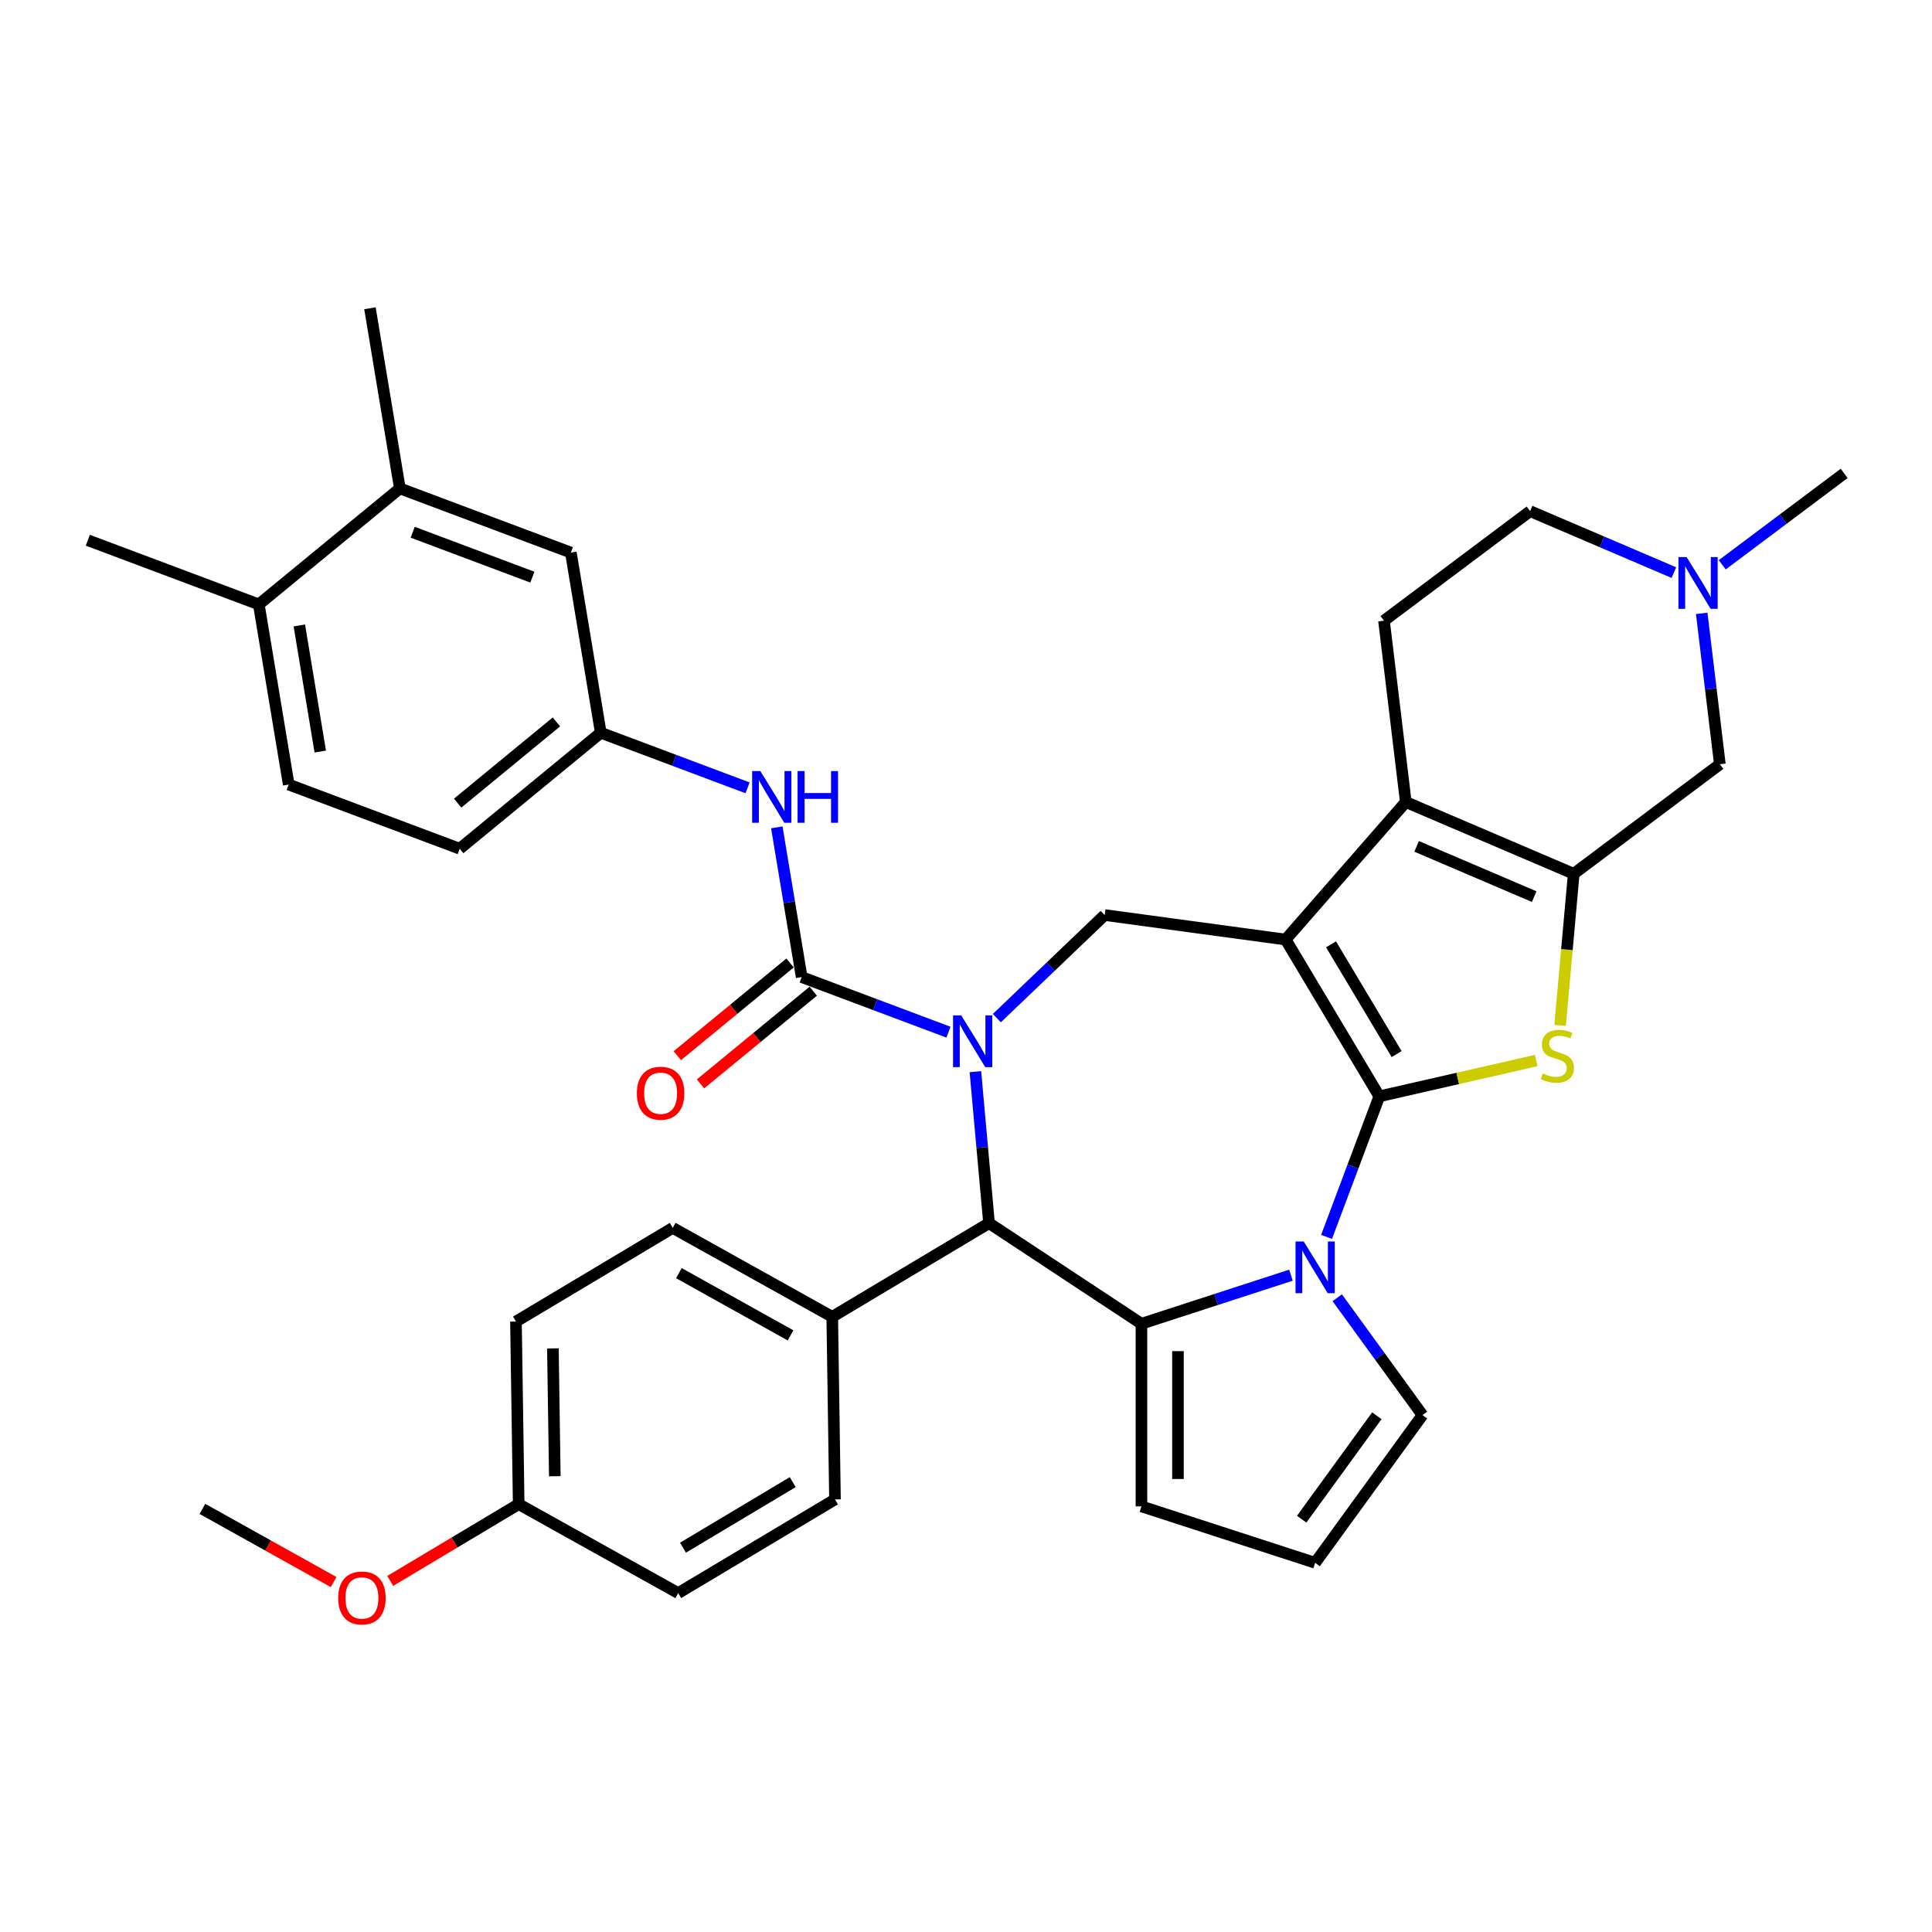 <?xml version='1.0' encoding='iso-8859-1'?>
<svg version='1.1' baseProfile='full'
              xmlns='http://www.w3.org/2000/svg'
                      xmlns:rdkit='http://www.rdkit.org/xml'
                      xmlns:xlink='http://www.w3.org/1999/xlink'
                  xml:space='preserve'
width='1000px' height='1000px' viewBox='0 0 1000 1000'>
<!-- END OF HEADER -->
<rect style='opacity:1.0;fill:#FFFFFF;stroke:none' width='1000' height='1000' x='0' y='0'> </rect>
<path class='bond-0' d='M 713.928,567.461 L 665.444,486.313' style='fill:none;fill-rule:evenodd;stroke:#000000;stroke-width:6px;stroke-linecap:butt;stroke-linejoin:miter;stroke-opacity:1' />
<path class='bond-0' d='M 722.885,545.592 L 688.946,488.789' style='fill:none;fill-rule:evenodd;stroke:#000000;stroke-width:6px;stroke-linecap:butt;stroke-linejoin:miter;stroke-opacity:1' />
<path class='bond-2' d='M 713.928,567.461 L 700.276,603.838' style='fill:none;fill-rule:evenodd;stroke:#000000;stroke-width:6px;stroke-linecap:butt;stroke-linejoin:miter;stroke-opacity:1' />
<path class='bond-2' d='M 700.276,603.838 L 686.623,640.214' style='fill:none;fill-rule:evenodd;stroke:#0000FF;stroke-width:6px;stroke-linecap:butt;stroke-linejoin:miter;stroke-opacity:1' />
<path class='bond-4' d='M 713.928,567.461 L 754.534,558.193' style='fill:none;fill-rule:evenodd;stroke:#000000;stroke-width:6px;stroke-linecap:butt;stroke-linejoin:miter;stroke-opacity:1' />
<path class='bond-4' d='M 754.534,558.193 L 795.14,548.925' style='fill:none;fill-rule:evenodd;stroke:#CCCC00;stroke-width:6px;stroke-linecap:butt;stroke-linejoin:miter;stroke-opacity:1' />
<path class='bond-5' d='M 665.444,486.313 L 727.638,415.126' style='fill:none;fill-rule:evenodd;stroke:#000000;stroke-width:6px;stroke-linecap:butt;stroke-linejoin:miter;stroke-opacity:1' />
<path class='bond-9' d='M 665.444,486.313 L 571.771,473.624' style='fill:none;fill-rule:evenodd;stroke:#000000;stroke-width:6px;stroke-linecap:butt;stroke-linejoin:miter;stroke-opacity:1' />
<path class='bond-1' d='M 515.962,526.983 L 543.866,500.304' style='fill:none;fill-rule:evenodd;stroke:#0000FF;stroke-width:6px;stroke-linecap:butt;stroke-linejoin:miter;stroke-opacity:1' />
<path class='bond-1' d='M 543.866,500.304 L 571.771,473.624' style='fill:none;fill-rule:evenodd;stroke:#000000;stroke-width:6px;stroke-linecap:butt;stroke-linejoin:miter;stroke-opacity:1' />
<path class='bond-7' d='M 490.93,534.252 L 452.938,519.993' style='fill:none;fill-rule:evenodd;stroke:#0000FF;stroke-width:6px;stroke-linecap:butt;stroke-linejoin:miter;stroke-opacity:1' />
<path class='bond-7' d='M 452.938,519.993 L 414.945,505.734' style='fill:none;fill-rule:evenodd;stroke:#000000;stroke-width:6px;stroke-linecap:butt;stroke-linejoin:miter;stroke-opacity:1' />
<path class='bond-38' d='M 504.863,554.698 L 508.391,593.898' style='fill:none;fill-rule:evenodd;stroke:#0000FF;stroke-width:6px;stroke-linecap:butt;stroke-linejoin:miter;stroke-opacity:1' />
<path class='bond-38' d='M 508.391,593.898 L 511.919,633.098' style='fill:none;fill-rule:evenodd;stroke:#000000;stroke-width:6px;stroke-linecap:butt;stroke-linejoin:miter;stroke-opacity:1' />
<path class='bond-3' d='M 668.197,660.029 L 629.504,672.601' style='fill:none;fill-rule:evenodd;stroke:#0000FF;stroke-width:6px;stroke-linecap:butt;stroke-linejoin:miter;stroke-opacity:1' />
<path class='bond-3' d='M 629.504,672.601 L 590.811,685.173' style='fill:none;fill-rule:evenodd;stroke:#000000;stroke-width:6px;stroke-linecap:butt;stroke-linejoin:miter;stroke-opacity:1' />
<path class='bond-14' d='M 692.155,671.711 L 714.215,702.074' style='fill:none;fill-rule:evenodd;stroke:#0000FF;stroke-width:6px;stroke-linecap:butt;stroke-linejoin:miter;stroke-opacity:1' />
<path class='bond-14' d='M 714.215,702.074 L 736.276,732.438' style='fill:none;fill-rule:evenodd;stroke:#000000;stroke-width:6px;stroke-linecap:butt;stroke-linejoin:miter;stroke-opacity:1' />
<path class='bond-8' d='M 590.811,685.173 L 511.919,633.098' style='fill:none;fill-rule:evenodd;stroke:#000000;stroke-width:6px;stroke-linecap:butt;stroke-linejoin:miter;stroke-opacity:1' />
<path class='bond-15' d='M 590.811,685.173 L 590.811,779.702' style='fill:none;fill-rule:evenodd;stroke:#000000;stroke-width:6px;stroke-linecap:butt;stroke-linejoin:miter;stroke-opacity:1' />
<path class='bond-15' d='M 609.716,699.353 L 609.716,765.523' style='fill:none;fill-rule:evenodd;stroke:#000000;stroke-width:6px;stroke-linecap:butt;stroke-linejoin:miter;stroke-opacity:1' />
<path class='bond-6' d='M 807.501,530.716 L 811.031,491.497' style='fill:none;fill-rule:evenodd;stroke:#CCCC00;stroke-width:6px;stroke-linecap:butt;stroke-linejoin:miter;stroke-opacity:1' />
<path class='bond-6' d='M 811.031,491.497 L 814.56,452.278' style='fill:none;fill-rule:evenodd;stroke:#000000;stroke-width:6px;stroke-linecap:butt;stroke-linejoin:miter;stroke-opacity:1' />
<path class='bond-13' d='M 727.638,415.126 L 716.352,321.273' style='fill:none;fill-rule:evenodd;stroke:#000000;stroke-width:6px;stroke-linecap:butt;stroke-linejoin:miter;stroke-opacity:1' />
<path class='bond-36' d='M 727.638,415.126 L 814.56,452.278' style='fill:none;fill-rule:evenodd;stroke:#000000;stroke-width:6px;stroke-linecap:butt;stroke-linejoin:miter;stroke-opacity:1' />
<path class='bond-36' d='M 733.246,438.083 L 794.092,464.09' style='fill:none;fill-rule:evenodd;stroke:#000000;stroke-width:6px;stroke-linecap:butt;stroke-linejoin:miter;stroke-opacity:1' />
<path class='bond-11' d='M 814.56,452.278 L 890.196,395.578' style='fill:none;fill-rule:evenodd;stroke:#000000;stroke-width:6px;stroke-linecap:butt;stroke-linejoin:miter;stroke-opacity:1' />
<path class='bond-10' d='M 414.945,505.734 L 408.51,466.983' style='fill:none;fill-rule:evenodd;stroke:#000000;stroke-width:6px;stroke-linecap:butt;stroke-linejoin:miter;stroke-opacity:1' />
<path class='bond-10' d='M 408.51,466.983 L 402.074,428.231' style='fill:none;fill-rule:evenodd;stroke:#0000FF;stroke-width:6px;stroke-linecap:butt;stroke-linejoin:miter;stroke-opacity:1' />
<path class='bond-17' d='M 408.941,498.433 L 379.759,522.428' style='fill:none;fill-rule:evenodd;stroke:#000000;stroke-width:6px;stroke-linecap:butt;stroke-linejoin:miter;stroke-opacity:1' />
<path class='bond-17' d='M 379.759,522.428 L 350.577,546.422' style='fill:none;fill-rule:evenodd;stroke:#FF0000;stroke-width:6px;stroke-linecap:butt;stroke-linejoin:miter;stroke-opacity:1' />
<path class='bond-17' d='M 420.948,513.036 L 391.767,537.031' style='fill:none;fill-rule:evenodd;stroke:#000000;stroke-width:6px;stroke-linecap:butt;stroke-linejoin:miter;stroke-opacity:1' />
<path class='bond-17' d='M 391.767,537.031 L 362.585,561.025' style='fill:none;fill-rule:evenodd;stroke:#FF0000;stroke-width:6px;stroke-linecap:butt;stroke-linejoin:miter;stroke-opacity:1' />
<path class='bond-16' d='M 511.919,633.098 L 430.771,681.582' style='fill:none;fill-rule:evenodd;stroke:#000000;stroke-width:6px;stroke-linecap:butt;stroke-linejoin:miter;stroke-opacity:1' />
<path class='bond-20' d='M 386.944,407.785 L 348.951,393.527' style='fill:none;fill-rule:evenodd;stroke:#0000FF;stroke-width:6px;stroke-linecap:butt;stroke-linejoin:miter;stroke-opacity:1' />
<path class='bond-20' d='M 348.951,393.527 L 310.958,379.268' style='fill:none;fill-rule:evenodd;stroke:#000000;stroke-width:6px;stroke-linecap:butt;stroke-linejoin:miter;stroke-opacity:1' />
<path class='bond-12' d='M 890.196,395.578 L 885.5,356.526' style='fill:none;fill-rule:evenodd;stroke:#000000;stroke-width:6px;stroke-linecap:butt;stroke-linejoin:miter;stroke-opacity:1' />
<path class='bond-12' d='M 885.5,356.526 L 880.804,317.474' style='fill:none;fill-rule:evenodd;stroke:#0000FF;stroke-width:6px;stroke-linecap:butt;stroke-linejoin:miter;stroke-opacity:1' />
<path class='bond-32' d='M 891.425,292.343 L 922.985,268.684' style='fill:none;fill-rule:evenodd;stroke:#0000FF;stroke-width:6px;stroke-linecap:butt;stroke-linejoin:miter;stroke-opacity:1' />
<path class='bond-32' d='M 922.985,268.684 L 954.545,245.025' style='fill:none;fill-rule:evenodd;stroke:#000000;stroke-width:6px;stroke-linecap:butt;stroke-linejoin:miter;stroke-opacity:1' />
<path class='bond-39' d='M 866.394,296.376 L 829.191,280.474' style='fill:none;fill-rule:evenodd;stroke:#0000FF;stroke-width:6px;stroke-linecap:butt;stroke-linejoin:miter;stroke-opacity:1' />
<path class='bond-39' d='M 829.191,280.474 L 791.988,264.573' style='fill:none;fill-rule:evenodd;stroke:#000000;stroke-width:6px;stroke-linecap:butt;stroke-linejoin:miter;stroke-opacity:1' />
<path class='bond-23' d='M 716.352,321.273 L 791.988,264.573' style='fill:none;fill-rule:evenodd;stroke:#000000;stroke-width:6px;stroke-linecap:butt;stroke-linejoin:miter;stroke-opacity:1' />
<path class='bond-19' d='M 736.276,732.438 L 680.713,808.913' style='fill:none;fill-rule:evenodd;stroke:#000000;stroke-width:6px;stroke-linecap:butt;stroke-linejoin:miter;stroke-opacity:1' />
<path class='bond-19' d='M 712.646,732.797 L 673.752,786.329' style='fill:none;fill-rule:evenodd;stroke:#000000;stroke-width:6px;stroke-linecap:butt;stroke-linejoin:miter;stroke-opacity:1' />
<path class='bond-37' d='M 590.811,779.702 L 680.713,808.913' style='fill:none;fill-rule:evenodd;stroke:#000000;stroke-width:6px;stroke-linecap:butt;stroke-linejoin:miter;stroke-opacity:1' />
<path class='bond-24' d='M 430.771,681.582 L 348.209,635.547' style='fill:none;fill-rule:evenodd;stroke:#000000;stroke-width:6px;stroke-linecap:butt;stroke-linejoin:miter;stroke-opacity:1' />
<path class='bond-24' d='M 409.18,691.189 L 351.387,658.965' style='fill:none;fill-rule:evenodd;stroke:#000000;stroke-width:6px;stroke-linecap:butt;stroke-linejoin:miter;stroke-opacity:1' />
<path class='bond-25' d='M 430.771,681.582 L 432.185,776.1' style='fill:none;fill-rule:evenodd;stroke:#000000;stroke-width:6px;stroke-linecap:butt;stroke-linejoin:miter;stroke-opacity:1' />
<path class='bond-18' d='M 206.971,252.801 L 295.473,286.016' style='fill:none;fill-rule:evenodd;stroke:#000000;stroke-width:6px;stroke-linecap:butt;stroke-linejoin:miter;stroke-opacity:1' />
<path class='bond-18' d='M 213.604,275.483 L 275.554,298.734' style='fill:none;fill-rule:evenodd;stroke:#000000;stroke-width:6px;stroke-linecap:butt;stroke-linejoin:miter;stroke-opacity:1' />
<path class='bond-33' d='M 206.971,252.801 L 191.486,159.549' style='fill:none;fill-rule:evenodd;stroke:#000000;stroke-width:6px;stroke-linecap:butt;stroke-linejoin:miter;stroke-opacity:1' />
<path class='bond-41' d='M 206.971,252.801 L 133.956,312.838' style='fill:none;fill-rule:evenodd;stroke:#000000;stroke-width:6px;stroke-linecap:butt;stroke-linejoin:miter;stroke-opacity:1' />
<path class='bond-21' d='M 310.958,379.268 L 295.473,286.016' style='fill:none;fill-rule:evenodd;stroke:#000000;stroke-width:6px;stroke-linecap:butt;stroke-linejoin:miter;stroke-opacity:1' />
<path class='bond-27' d='M 310.958,379.268 L 237.942,439.304' style='fill:none;fill-rule:evenodd;stroke:#000000;stroke-width:6px;stroke-linecap:butt;stroke-linejoin:miter;stroke-opacity:1' />
<path class='bond-27' d='M 287.998,373.67 L 236.887,415.696' style='fill:none;fill-rule:evenodd;stroke:#000000;stroke-width:6px;stroke-linecap:butt;stroke-linejoin:miter;stroke-opacity:1' />
<path class='bond-22' d='M 133.956,312.838 L 149.441,406.089' style='fill:none;fill-rule:evenodd;stroke:#000000;stroke-width:6px;stroke-linecap:butt;stroke-linejoin:miter;stroke-opacity:1' />
<path class='bond-22' d='M 154.929,323.728 L 165.769,389.004' style='fill:none;fill-rule:evenodd;stroke:#000000;stroke-width:6px;stroke-linecap:butt;stroke-linejoin:miter;stroke-opacity:1' />
<path class='bond-34' d='M 133.956,312.838 L 45.455,279.622' style='fill:none;fill-rule:evenodd;stroke:#000000;stroke-width:6px;stroke-linecap:butt;stroke-linejoin:miter;stroke-opacity:1' />
<path class='bond-30' d='M 348.209,635.547 L 267.061,684.031' style='fill:none;fill-rule:evenodd;stroke:#000000;stroke-width:6px;stroke-linecap:butt;stroke-linejoin:miter;stroke-opacity:1' />
<path class='bond-29' d='M 432.185,776.1 L 351.037,824.584' style='fill:none;fill-rule:evenodd;stroke:#000000;stroke-width:6px;stroke-linecap:butt;stroke-linejoin:miter;stroke-opacity:1' />
<path class='bond-29' d='M 410.316,767.143 L 353.513,801.081' style='fill:none;fill-rule:evenodd;stroke:#000000;stroke-width:6px;stroke-linecap:butt;stroke-linejoin:miter;stroke-opacity:1' />
<path class='bond-26' d='M 149.441,406.089 L 237.942,439.304' style='fill:none;fill-rule:evenodd;stroke:#000000;stroke-width:6px;stroke-linecap:butt;stroke-linejoin:miter;stroke-opacity:1' />
<path class='bond-28' d='M 268.475,778.549 L 351.037,824.584' style='fill:none;fill-rule:evenodd;stroke:#000000;stroke-width:6px;stroke-linecap:butt;stroke-linejoin:miter;stroke-opacity:1' />
<path class='bond-31' d='M 268.475,778.549 L 235.227,798.414' style='fill:none;fill-rule:evenodd;stroke:#000000;stroke-width:6px;stroke-linecap:butt;stroke-linejoin:miter;stroke-opacity:1' />
<path class='bond-31' d='M 235.227,798.414 L 201.979,818.279' style='fill:none;fill-rule:evenodd;stroke:#FF0000;stroke-width:6px;stroke-linecap:butt;stroke-linejoin:miter;stroke-opacity:1' />
<path class='bond-40' d='M 268.475,778.549 L 267.061,684.031' style='fill:none;fill-rule:evenodd;stroke:#000000;stroke-width:6px;stroke-linecap:butt;stroke-linejoin:miter;stroke-opacity:1' />
<path class='bond-40' d='M 287.167,764.089 L 286.177,697.926' style='fill:none;fill-rule:evenodd;stroke:#000000;stroke-width:6px;stroke-linecap:butt;stroke-linejoin:miter;stroke-opacity:1' />
<path class='bond-35' d='M 172.675,818.863 L 138.72,799.931' style='fill:none;fill-rule:evenodd;stroke:#FF0000;stroke-width:6px;stroke-linecap:butt;stroke-linejoin:miter;stroke-opacity:1' />
<path class='bond-35' d='M 138.72,799.931 L 104.765,780.998' style='fill:none;fill-rule:evenodd;stroke:#000000;stroke-width:6px;stroke-linecap:butt;stroke-linejoin:miter;stroke-opacity:1' />
<path  class='atom-2' d='M 497.528 525.564
L 506.301 539.744
Q 507.17 541.143, 508.569 543.676
Q 509.968 546.209, 510.044 546.361
L 510.044 525.564
L 513.598 525.564
L 513.598 552.335
L 509.931 552.335
L 500.516 536.832
Q 499.419 535.017, 498.247 532.937
Q 497.113 530.858, 496.772 530.215
L 496.772 552.335
L 493.294 552.335
L 493.294 525.564
L 497.528 525.564
' fill='#0000FF'/>
<path  class='atom-3' d='M 674.795 642.577
L 683.568 656.756
Q 684.437 658.155, 685.836 660.689
Q 687.235 663.222, 687.311 663.373
L 687.311 642.577
L 690.865 642.577
L 690.865 669.348
L 687.198 669.348
L 677.783 653.845
Q 676.686 652.03, 675.514 649.95
Q 674.38 647.871, 674.039 647.228
L 674.039 669.348
L 670.561 669.348
L 670.561 642.577
L 674.795 642.577
' fill='#0000FF'/>
<path  class='atom-5' d='M 798.524 555.615
Q 798.827 555.728, 800.075 556.258
Q 801.323 556.787, 802.684 557.127
Q 804.083 557.43, 805.444 557.43
Q 807.977 557.43, 809.452 556.22
Q 810.927 554.972, 810.927 552.817
Q 810.927 551.342, 810.17 550.435
Q 809.452 549.527, 808.318 549.036
Q 807.183 548.544, 805.293 547.977
Q 802.911 547.258, 801.474 546.578
Q 800.075 545.897, 799.054 544.46
Q 798.071 543.024, 798.071 540.604
Q 798.071 537.238, 800.339 535.159
Q 802.646 533.079, 807.183 533.079
Q 810.284 533.079, 813.8 534.554
L 812.931 537.465
Q 809.717 536.142, 807.297 536.142
Q 804.688 536.142, 803.251 537.238
Q 801.814 538.297, 801.852 540.15
Q 801.852 541.587, 802.57 542.456
Q 803.327 543.326, 804.385 543.818
Q 805.482 544.309, 807.297 544.876
Q 809.717 545.633, 811.154 546.389
Q 812.59 547.145, 813.611 548.695
Q 814.67 550.208, 814.67 552.817
Q 814.67 556.522, 812.174 558.526
Q 809.717 560.492, 805.595 560.492
Q 803.213 560.492, 801.398 559.963
Q 799.621 559.472, 797.504 558.602
L 798.524 555.615
' fill='#CCCC00'/>
<path  class='atom-11' d='M 393.542 399.097
L 402.314 413.277
Q 403.184 414.676, 404.583 417.209
Q 405.982 419.742, 406.057 419.894
L 406.057 399.097
L 409.612 399.097
L 409.612 425.868
L 405.944 425.868
L 396.529 410.365
Q 395.432 408.55, 394.26 406.471
Q 393.126 404.391, 392.786 403.748
L 392.786 425.868
L 389.307 425.868
L 389.307 399.097
L 393.542 399.097
' fill='#0000FF'/>
<path  class='atom-11' d='M 412.826 399.097
L 416.456 399.097
L 416.456 410.479
L 430.143 410.479
L 430.143 399.097
L 433.773 399.097
L 433.773 425.868
L 430.143 425.868
L 430.143 413.504
L 416.456 413.504
L 416.456 425.868
L 412.826 425.868
L 412.826 399.097
' fill='#0000FF'/>
<path  class='atom-13' d='M 872.992 288.34
L 881.765 302.519
Q 882.634 303.918, 884.033 306.452
Q 885.432 308.985, 885.508 309.136
L 885.508 288.34
L 889.062 288.34
L 889.062 315.11
L 885.394 315.11
L 875.979 299.608
Q 874.883 297.793, 873.711 295.713
Q 872.576 293.634, 872.236 292.991
L 872.236 315.11
L 868.757 315.11
L 868.757 288.34
L 872.992 288.34
' fill='#0000FF'/>
<path  class='atom-18' d='M 329.64 565.847
Q 329.64 559.419, 332.817 555.827
Q 335.993 552.235, 341.929 552.235
Q 347.866 552.235, 351.042 555.827
Q 354.218 559.419, 354.218 565.847
Q 354.218 572.35, 351.004 576.056
Q 347.79 579.724, 341.929 579.724
Q 336.031 579.724, 332.817 576.056
Q 329.64 572.388, 329.64 565.847
M 341.929 576.699
Q 346.013 576.699, 348.206 573.976
Q 350.437 571.216, 350.437 565.847
Q 350.437 560.591, 348.206 557.944
Q 346.013 555.26, 341.929 555.26
Q 337.845 555.26, 335.615 557.906
Q 333.422 560.553, 333.422 565.847
Q 333.422 571.254, 335.615 573.976
Q 337.845 576.699, 341.929 576.699
' fill='#FF0000'/>
<path  class='atom-32' d='M 175.038 827.108
Q 175.038 820.681, 178.214 817.088
Q 181.39 813.496, 187.327 813.496
Q 193.263 813.496, 196.439 817.088
Q 199.616 820.681, 199.616 827.108
Q 199.616 833.612, 196.402 837.318
Q 193.188 840.985, 187.327 840.985
Q 181.428 840.985, 178.214 837.318
Q 175.038 833.65, 175.038 827.108
M 187.327 837.96
Q 191.41 837.96, 193.604 835.238
Q 195.834 832.478, 195.834 827.108
Q 195.834 821.853, 193.604 819.206
Q 191.41 816.521, 187.327 816.521
Q 183.243 816.521, 181.012 819.168
Q 178.819 821.815, 178.819 827.108
Q 178.819 832.516, 181.012 835.238
Q 183.243 837.96, 187.327 837.96
' fill='#FF0000'/>
</svg>
